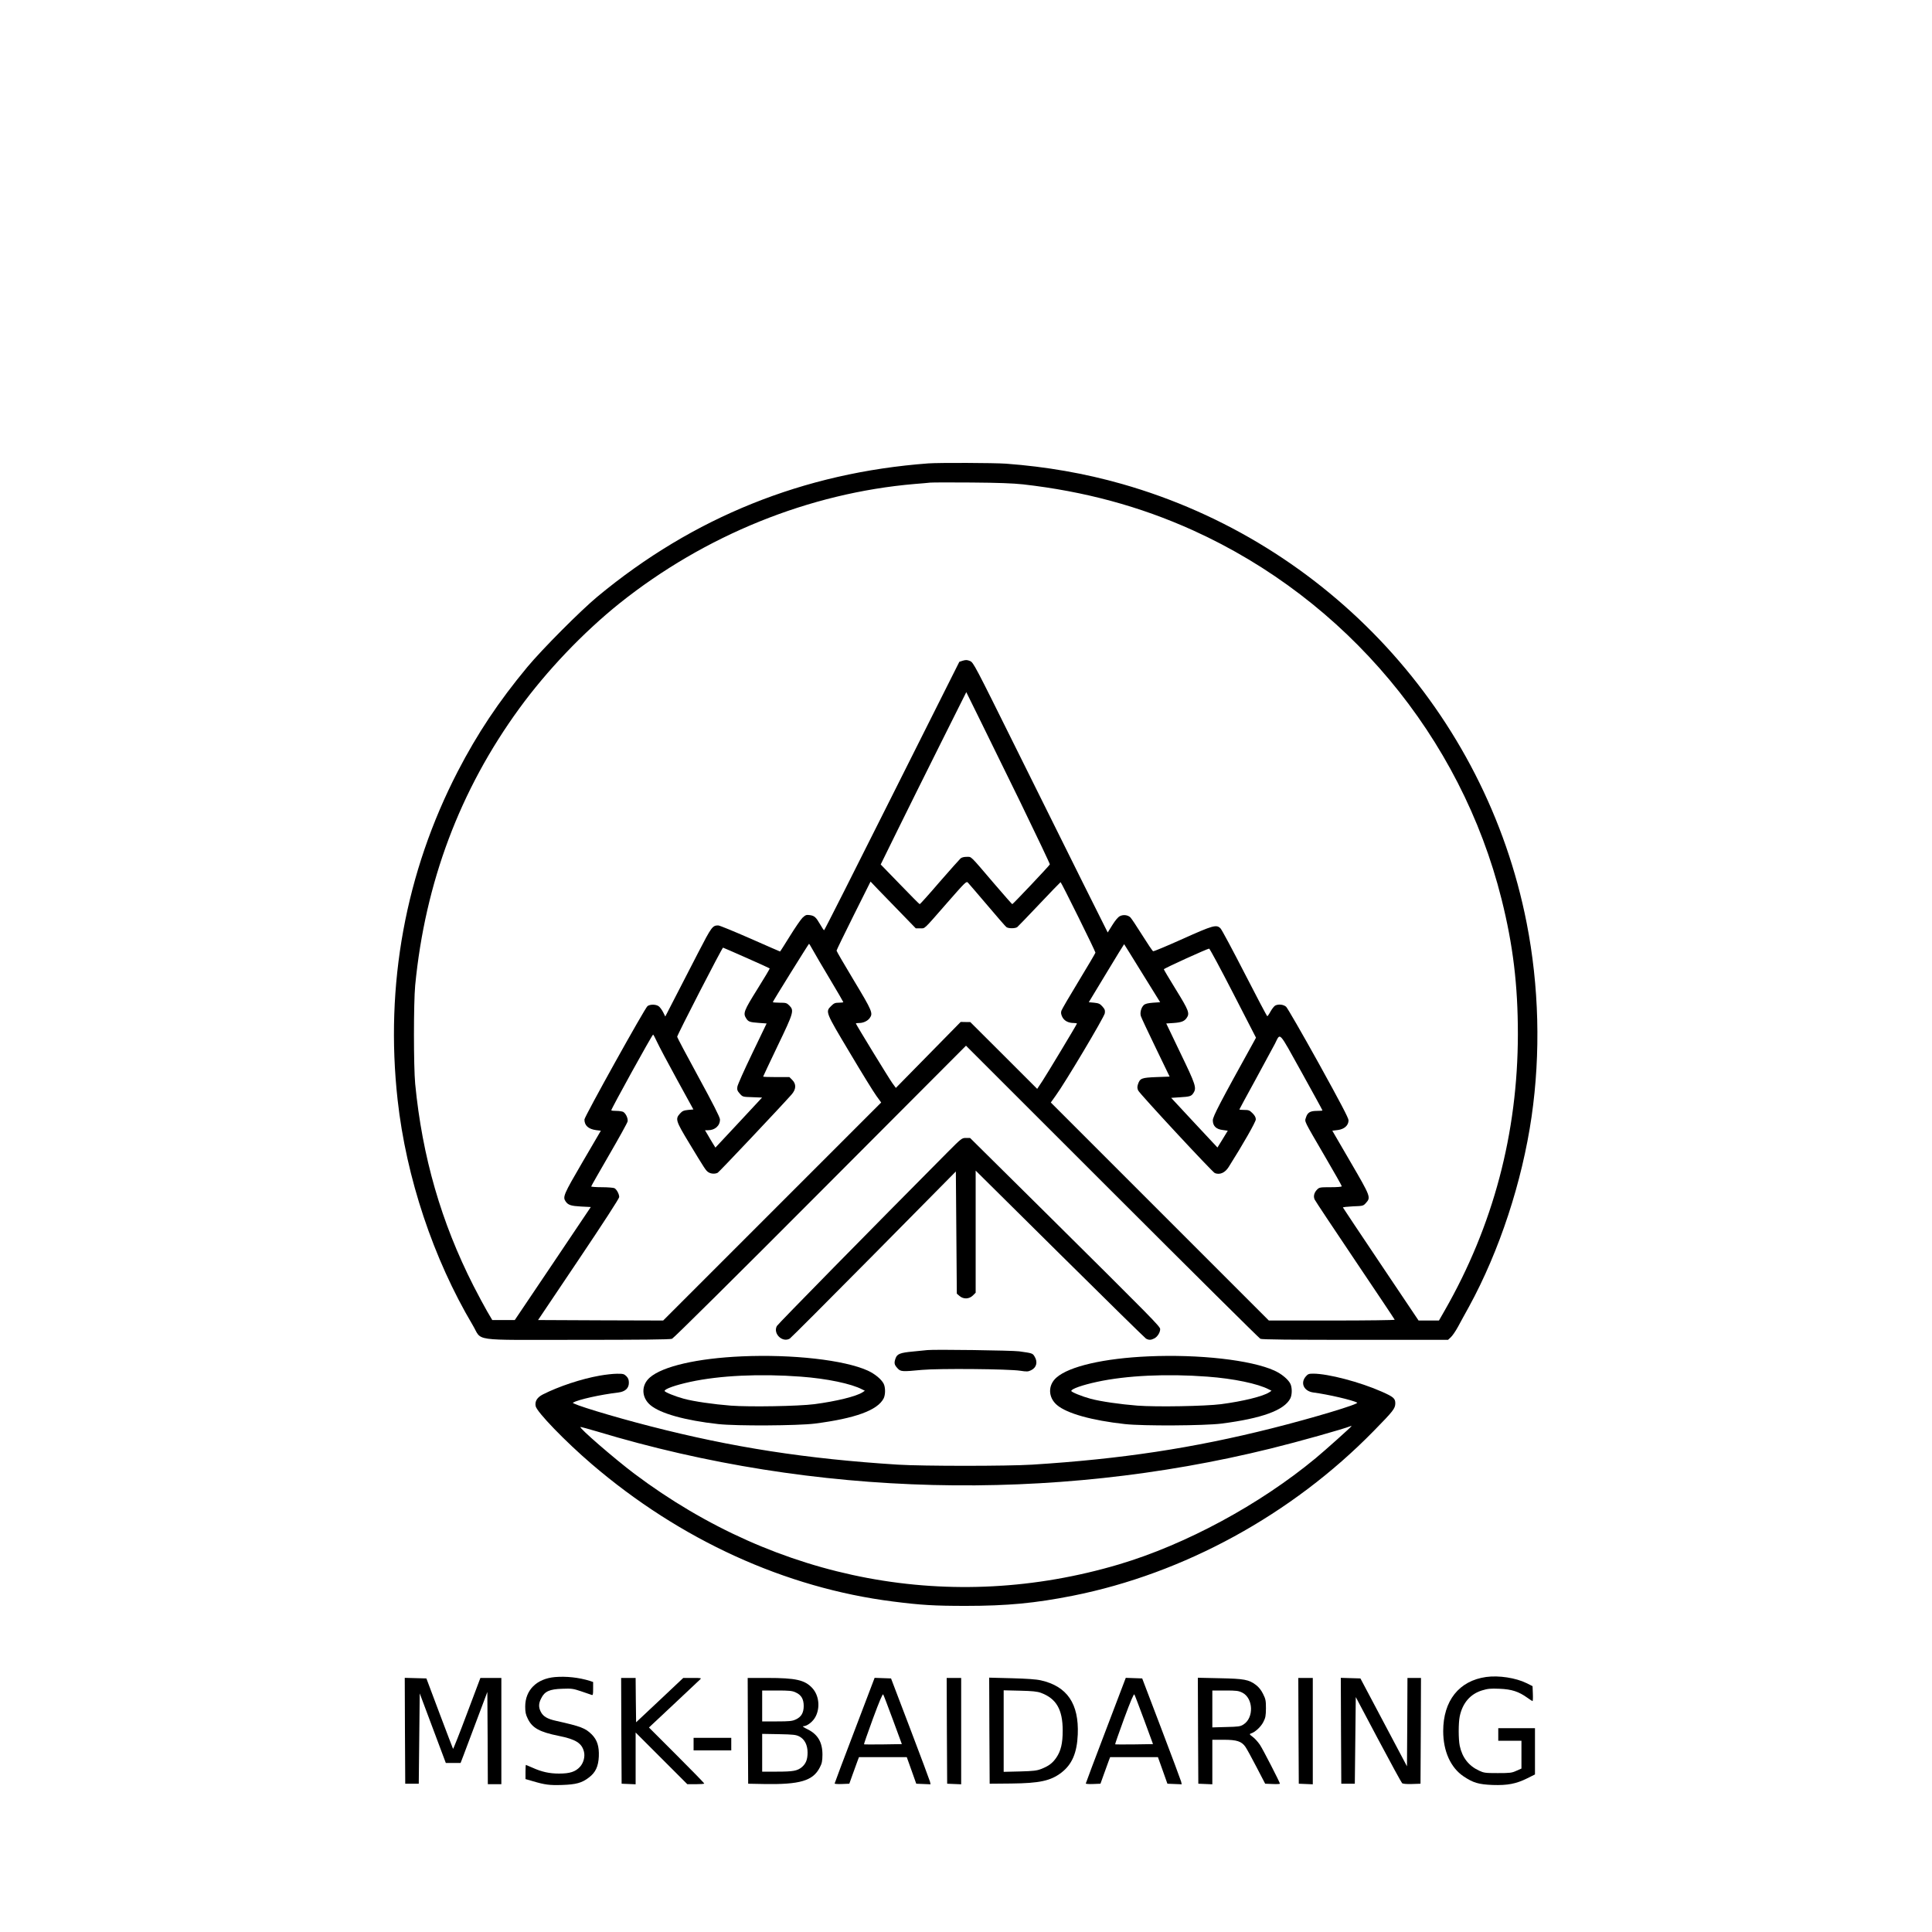 <?xml version="1.0" encoding="UTF-8" standalone="no"?> <svg xmlns="http://www.w3.org/2000/svg" width="2000pt" height="2000pt" viewBox="0 0 2000 2000" preserveAspectRatio="xMidYMid meet"> <g transform="translate(0,2000) scale(0.1,-0.1)" fill="#000000" stroke="none"> <path d="M9610 15203 c-1289 -96 -2433 -556 -3425 -1379 -175 -145 -572 -544 -726 -729 -298 -359 -517 -688 -720 -1080 -541 -1046 -755 -2211 -623 -3400 89 -805 369 -1644 777 -2332 104 -173 -39 -153 1078 -153 648 0 967 3 986 11 16 6 679 663 1535 1522 l1508 1512 1512 -1511 c832 -832 1523 -1517 1535 -1523 15 -8 302 -11 982 -11 l961 0 30 28 c16 15 49 63 73 107 24 44 75 139 115 210 314 575 549 1290 647 1966 95 658 77 1351 -51 2004 -426 2173 -2053 3937 -4189 4545 -387 110 -784 179 -1200 210 -127 9 -694 11 -805 3z m980 -217 c635 -72 1209 -227 1760 -476 1587 -719 2772 -2135 3194 -3818 119 -475 169 -889 169 -1397 -1 -1025 -255 -1983 -758 -2862 l-59 -103 -105 0 -106 0 -390 581 c-214 319 -391 584 -393 589 -2 4 45 9 104 12 105 4 106 4 135 36 51 57 48 65 -160 422 l-189 325 57 7 c68 9 111 48 111 101 0 23 -83 181 -310 592 -171 308 -322 570 -336 583 -27 24 -81 30 -114 12 -10 -6 -32 -33 -47 -60 -15 -28 -31 -50 -34 -50 -4 0 -109 199 -234 443 -125 243 -237 453 -250 466 -42 43 -75 34 -393 -109 -161 -72 -298 -130 -305 -127 -7 3 -58 79 -115 170 -57 91 -111 172 -121 181 -27 25 -74 30 -108 12 -19 -9 -49 -45 -78 -92 l-48 -77 -257 514 c-140 283 -453 912 -694 1397 -425 857 -439 884 -474 899 -29 12 -43 13 -74 4 l-37 -12 -697 -1389 c-383 -765 -699 -1390 -703 -1390 -3 0 -22 27 -41 61 -44 76 -59 89 -108 96 -35 5 -44 1 -75 -28 -19 -19 -78 -105 -131 -191 -54 -87 -99 -158 -101 -158 -2 0 -141 61 -309 135 -169 74 -317 135 -331 135 -59 0 -69 -14 -206 -279 -72 -141 -179 -348 -237 -460 l-105 -204 -23 46 c-13 25 -34 53 -46 61 -29 20 -87 21 -115 1 -26 -18 -653 -1145 -653 -1174 0 -62 41 -99 120 -110 l50 -6 -190 -325 c-196 -336 -207 -361 -174 -408 26 -37 55 -46 160 -52 l100 -5 -393 -585 -394 -585 -117 0 -116 0 -53 90 c-29 50 -93 169 -142 265 -334 657 -530 1336 -603 2090 -17 181 -17 839 0 1020 103 1064 463 2022 1077 2865 287 394 662 787 1038 1089 883 705 1964 1143 3057 1236 69 5 141 12 160 14 19 2 211 3 425 1 277 -2 432 -8 535 -19z m-31 -3283 c172 -354 311 -647 309 -651 -4 -13 -382 -412 -389 -412 -3 0 -89 98 -192 218 -252 295 -228 272 -280 272 -29 0 -52 -6 -64 -17 -11 -10 -109 -120 -218 -245 -108 -126 -200 -228 -204 -228 -4 0 -96 93 -205 206 l-199 205 173 352 c95 194 295 595 443 892 l270 540 121 -245 c67 -135 262 -534 435 -887z m-339 -1073 c100 -118 189 -221 198 -227 20 -16 92 -16 113 0 8 7 111 113 228 237 117 124 216 226 220 228 6 2 361 -715 361 -730 0 -4 -77 -135 -171 -290 -95 -156 -176 -295 -181 -310 -7 -20 -5 -36 8 -64 20 -41 62 -64 120 -64 19 0 34 -3 32 -7 -10 -24 -310 -522 -356 -592 l-55 -83 -346 346 -347 346 -49 0 -50 1 -336 -342 -335 -341 -36 49 c-36 50 -378 609 -378 618 0 3 16 5 35 5 43 0 88 22 109 52 35 49 25 73 -164 387 -99 164 -180 304 -180 310 0 6 79 169 176 363 l176 352 76 -80 c42 -43 148 -152 234 -241 l158 -163 45 0 c54 0 28 -24 279 263 190 217 200 227 216 210 10 -10 99 -115 200 -233z m-1804 -467 c21 -38 99 -172 176 -300 76 -127 138 -234 138 -237 0 -3 -21 -6 -46 -6 -39 0 -51 -5 -80 -34 -60 -60 -61 -59 192 -482 124 -209 248 -410 276 -448 l50 -69 -1129 -1129 -1128 -1128 -648 2 -647 3 420 625 c252 375 420 634 420 648 0 31 -26 79 -49 92 -11 5 -69 10 -130 10 -61 0 -111 4 -111 8 0 4 84 151 186 327 102 176 188 331 191 346 6 31 -19 84 -46 99 -11 5 -42 10 -69 10 -27 0 -51 2 -54 6 -6 6 423 784 433 784 3 0 22 -35 41 -77 20 -43 112 -217 206 -388 l170 -310 -55 -5 c-46 -5 -60 -11 -84 -38 -50 -55 -44 -75 94 -303 167 -276 173 -285 199 -303 26 -18 70 -21 98 -6 16 9 644 674 763 808 49 55 52 109 8 153 l-29 29 -136 0 c-75 0 -136 2 -136 5 0 3 68 146 150 318 167 347 172 366 121 418 -27 27 -35 29 -100 29 -39 0 -71 3 -71 6 0 8 371 604 375 604 2 0 21 -30 41 -67z m3408 -238 l186 -300 -74 -5 c-53 -4 -81 -11 -95 -24 -27 -24 -42 -79 -31 -114 4 -15 73 -162 153 -327 l145 -300 -138 -5 c-153 -6 -169 -12 -190 -75 -8 -25 -8 -40 2 -63 14 -33 769 -846 794 -856 52 -20 105 3 143 63 146 231 281 467 281 493 0 21 -10 40 -34 64 -30 30 -40 34 -85 34 -28 0 -51 2 -51 5 0 2 76 143 169 312 92 169 182 335 199 368 59 116 32 144 275 -293 119 -215 217 -393 217 -397 0 -3 -26 -5 -58 -5 -70 0 -97 -17 -113 -69 -14 -46 -27 -18 197 -403 96 -164 174 -302 174 -308 0 -6 -43 -10 -115 -10 -109 0 -117 -1 -140 -24 -31 -31 -41 -70 -26 -103 6 -14 195 -298 419 -631 224 -333 409 -609 410 -614 2 -4 -290 -8 -650 -8 l-653 0 -1129 1129 -1128 1128 50 70 c96 131 504 816 509 854 4 30 0 42 -25 70 -25 28 -38 34 -85 39 l-56 5 182 301 c100 166 183 301 184 300 1 0 85 -136 187 -301z m-4098 160 c131 -58 239 -107 242 -110 2 -2 -55 -99 -128 -215 -140 -224 -150 -250 -115 -303 22 -34 36 -39 131 -46 l80 -6 -149 -310 c-82 -170 -152 -326 -154 -346 -4 -30 0 -42 25 -70 30 -34 31 -34 131 -37 l100 -4 -241 -259 -242 -259 -26 42 c-15 24 -39 64 -54 91 l-28 47 32 0 c72 0 125 48 123 113 -1 22 -73 164 -222 437 -122 223 -221 411 -221 417 0 19 465 923 475 923 2 0 110 -47 241 -105z m5039 -366 l237 -461 -20 -37 c-353 -637 -426 -778 -427 -818 0 -59 34 -93 104 -101 l51 -7 -53 -87 -54 -87 -240 257 -239 257 90 6 c103 6 119 11 140 44 35 53 24 86 -133 411 l-148 309 76 5 c82 6 111 18 135 52 34 48 22 78 -110 292 -70 113 -126 208 -126 212 0 9 449 213 469 214 6 0 118 -208 248 -461z"></path> <path d="M9805 8068 c-771 -776 -1753 -1775 -1763 -1795 -42 -78 57 -175 134 -130 11 7 403 399 870 871 l849 859 5 -632 5 -633 28 -24 c41 -35 99 -33 138 5 l29 29 0 632 0 632 871 -863 c479 -475 881 -869 892 -876 30 -17 52 -16 87 2 32 17 60 61 60 96 0 27 -76 104 -1171 1190 l-797 789 -43 0 c-42 0 -46 -3 -194 -152z"></path> <path d="M9600 6024 c-19 -2 -87 -9 -150 -15 -131 -12 -163 -25 -179 -70 -17 -48 -14 -66 18 -101 34 -38 45 -39 256 -19 171 16 897 10 1017 -9 66 -10 81 -10 111 5 57 27 72 85 37 142 -20 34 -23 35 -160 54 -72 10 -877 21 -950 13z"></path> <path d="M7680 5959 c-461 -20 -821 -103 -953 -219 -91 -79 -88 -206 5 -285 102 -87 359 -159 703 -197 190 -21 822 -17 1000 5 419 54 649 138 712 260 20 39 20 115 0 154 -24 46 -92 102 -165 135 -244 110 -780 170 -1302 147z m610 -210 c271 -20 523 -73 635 -132 l28 -14 -24 -16 c-64 -42 -271 -93 -499 -123 -166 -21 -665 -30 -866 -15 -177 14 -380 43 -484 71 -89 24 -200 69 -200 81 0 21 113 61 266 94 303 66 722 86 1144 54z"></path> <path d="M11890 5959 c-461 -20 -821 -103 -953 -219 -91 -79 -88 -206 5 -285 102 -87 359 -159 703 -197 190 -21 822 -17 1000 5 419 54 649 138 712 260 20 39 20 115 0 154 -24 46 -92 102 -165 135 -244 110 -780 170 -1302 147z m610 -210 c271 -20 523 -73 635 -132 l28 -14 -24 -16 c-64 -42 -271 -93 -499 -123 -166 -21 -665 -30 -866 -15 -177 14 -380 43 -484 71 -89 24 -200 69 -200 81 0 21 113 61 266 94 303 66 722 86 1144 54z"></path> <path d="M6206 5759 c-187 -33 -420 -110 -586 -194 -59 -30 -85 -71 -75 -121 11 -60 307 -366 580 -600 916 -785 2005 -1282 3121 -1423 291 -37 426 -45 754 -45 423 0 717 28 1105 105 1151 229 2268 840 3115 1705 203 207 222 232 224 284 1 53 -17 69 -139 123 -225 100 -556 187 -711 187 -46 0 -55 -4 -78 -31 -57 -68 -17 -151 80 -164 153 -20 407 -79 453 -105 25 -14 -462 -160 -883 -266 -815 -205 -1558 -318 -2481 -376 -261 -16 -1128 -16 -1390 0 -947 60 -1710 178 -2565 398 -397 102 -822 232 -799 244 57 32 279 82 471 105 70 9 108 44 108 100 0 32 -6 48 -26 69 -24 23 -34 26 -98 25 -39 0 -120 -9 -180 -20z m7784 -523 c0 -6 -271 -249 -370 -331 -581 -481 -1344 -893 -2035 -1099 -1731 -514 -3534 -177 -5018 938 -203 153 -578 477 -558 484 4 1 84 -20 177 -48 2244 -677 4689 -738 6969 -175 288 71 747 200 833 234 1 1 2 -1 2 -3z"></path> <path d="M5744 2639 c-189 -17 -307 -135 -307 -305 0 -58 5 -83 27 -127 46 -95 122 -137 321 -177 175 -35 238 -75 260 -163 13 -51 -4 -116 -41 -157 -47 -51 -104 -70 -217 -70 -100 0 -180 18 -275 61 -36 16 -66 29 -68 29 -2 0 -4 -33 -4 -74 l0 -73 73 -21 c128 -38 175 -44 305 -40 146 5 205 21 278 77 69 52 98 114 103 218 4 106 -17 171 -73 228 -67 66 -111 83 -370 141 -91 20 -134 46 -158 94 -24 47 -23 87 5 140 35 71 86 94 217 98 97 4 114 1 195 -26 50 -17 98 -33 108 -37 15 -6 17 0 17 63 l0 70 -32 11 c-115 36 -247 50 -364 40z"></path> <path d="M15385 2640 c-281 -39 -445 -246 -445 -560 0 -209 77 -379 211 -469 100 -67 156 -83 301 -89 155 -5 243 12 358 69 l80 40 0 240 0 239 -190 0 -190 0 0 -65 0 -65 120 0 120 0 0 -144 0 -144 -52 -23 c-48 -22 -67 -24 -193 -24 -130 0 -144 2 -195 26 -107 50 -173 135 -199 257 -14 68 -14 236 0 304 29 139 110 232 231 269 59 18 87 21 181 17 126 -5 199 -29 288 -93 27 -19 51 -35 54 -35 3 0 5 35 3 77 l-3 78 -62 31 c-111 55 -288 82 -418 64z"></path> <path d="M4192 2083 l3 -548 70 0 70 0 5 467 5 468 135 -360 135 -360 77 0 76 0 30 78 c16 42 78 208 138 367 l109 290 3 -477 2 -478 70 0 70 0 0 550 0 550 -109 0 -108 0 -139 -369 c-76 -203 -141 -367 -144 -365 -2 3 -65 168 -140 367 l-136 362 -112 3 -112 3 2 -548z"></path> <path d="M6432 2083 l3 -548 73 -3 72 -3 0 268 0 268 268 -268 267 -267 88 0 c48 0 87 3 87 7 0 5 -129 137 -286 294 l-286 286 254 238 c139 131 262 246 273 257 19 18 17 18 -76 18 l-96 0 -244 -230 -244 -229 -3 229 -2 230 -75 0 -75 0 2 -547z"></path> <path d="M7742 2083 l3 -548 160 -3 c377 -7 511 33 582 172 22 42 26 65 27 131 0 130 -48 212 -157 265 -34 16 -53 30 -43 30 42 0 104 49 130 102 48 95 33 219 -35 293 -78 84 -169 105 -467 105 l-202 0 2 -547z m495 397 c57 -25 83 -69 83 -140 0 -71 -26 -115 -83 -140 -35 -17 -66 -20 -194 -20 l-153 0 0 160 0 160 153 0 c128 0 159 -3 194 -20z m38 -456 c54 -28 85 -88 85 -166 0 -72 -17 -115 -59 -151 -47 -39 -90 -47 -258 -47 l-153 0 0 196 0 195 173 -3 c151 -3 177 -6 212 -24z"></path> <path d="M8847 2087 c-114 -298 -207 -546 -207 -550 0 -4 34 -7 76 -5 l76 3 34 95 c19 52 41 114 50 138 l16 42 248 0 247 0 49 -137 49 -138 74 -3 74 -3 -6 28 c-4 15 -96 262 -205 548 l-198 520 -85 3 -85 3 -207 -544z m397 108 l92 -250 -194 -3 c-107 -1 -196 -1 -198 1 -2 2 40 122 93 267 67 181 100 259 106 249 5 -8 50 -126 101 -264z"></path> <path d="M9802 2083 l3 -548 73 -3 72 -3 0 551 0 550 -75 0 -75 0 2 -547z"></path> <path d="M10242 2084 l3 -549 222 2 c295 3 408 28 518 111 112 85 164 205 172 397 13 318 -110 499 -382 560 -46 11 -148 18 -303 22 l-232 6 2 -549z m533 392 c160 -59 226 -173 226 -391 0 -133 -19 -211 -66 -280 -39 -57 -79 -87 -156 -117 -46 -18 -80 -22 -221 -26 l-168 -4 0 422 0 422 168 -4 c129 -3 178 -8 217 -22z"></path> <path d="M11447 2087 c-114 -298 -207 -546 -207 -550 0 -4 34 -7 76 -5 l76 3 34 95 c19 52 41 114 50 138 l16 42 248 0 247 0 49 -137 49 -138 74 -3 74 -3 -6 28 c-4 15 -96 262 -205 548 l-198 520 -85 3 -85 3 -207 -544z m397 108 l92 -250 -194 -3 c-107 -1 -196 -1 -198 1 -2 2 40 122 93 267 67 181 100 259 106 249 5 -8 50 -126 101 -264z"></path> <path d="M12402 2084 l3 -549 73 -3 72 -3 0 231 0 230 118 0 c135 0 183 -16 223 -71 13 -18 65 -112 115 -209 l91 -175 76 -3 c42 -2 77 0 77 3 0 13 -176 356 -208 404 -20 29 -53 66 -74 81 -34 25 -36 29 -19 35 43 13 102 67 128 117 24 46 27 65 28 143 0 80 -3 96 -30 150 -19 39 -45 71 -73 92 -74 56 -121 65 -375 70 l-227 5 2 -548z m458 394 c115 -58 122 -261 12 -330 -33 -21 -52 -23 -179 -26 l-143 -4 0 191 0 191 133 0 c118 0 138 -3 177 -22z"></path> <path d="M13442 2083 l3 -548 73 -3 72 -3 0 551 0 550 -75 0 -75 0 2 -547z"></path> <path d="M13882 2083 l3 -548 70 0 70 0 5 449 5 448 233 -440 c129 -243 240 -446 247 -452 8 -6 48 -10 102 -8 l88 3 3 548 2 547 -70 0 -70 0 -2 -457 -3 -458 -241 455 -241 455 -101 3 -102 3 2 -548z"></path> <path d="M7180 1945 l0 -65 195 0 195 0 0 65 0 65 -195 0 -195 0 0 -65z"></path> </g> </svg> 